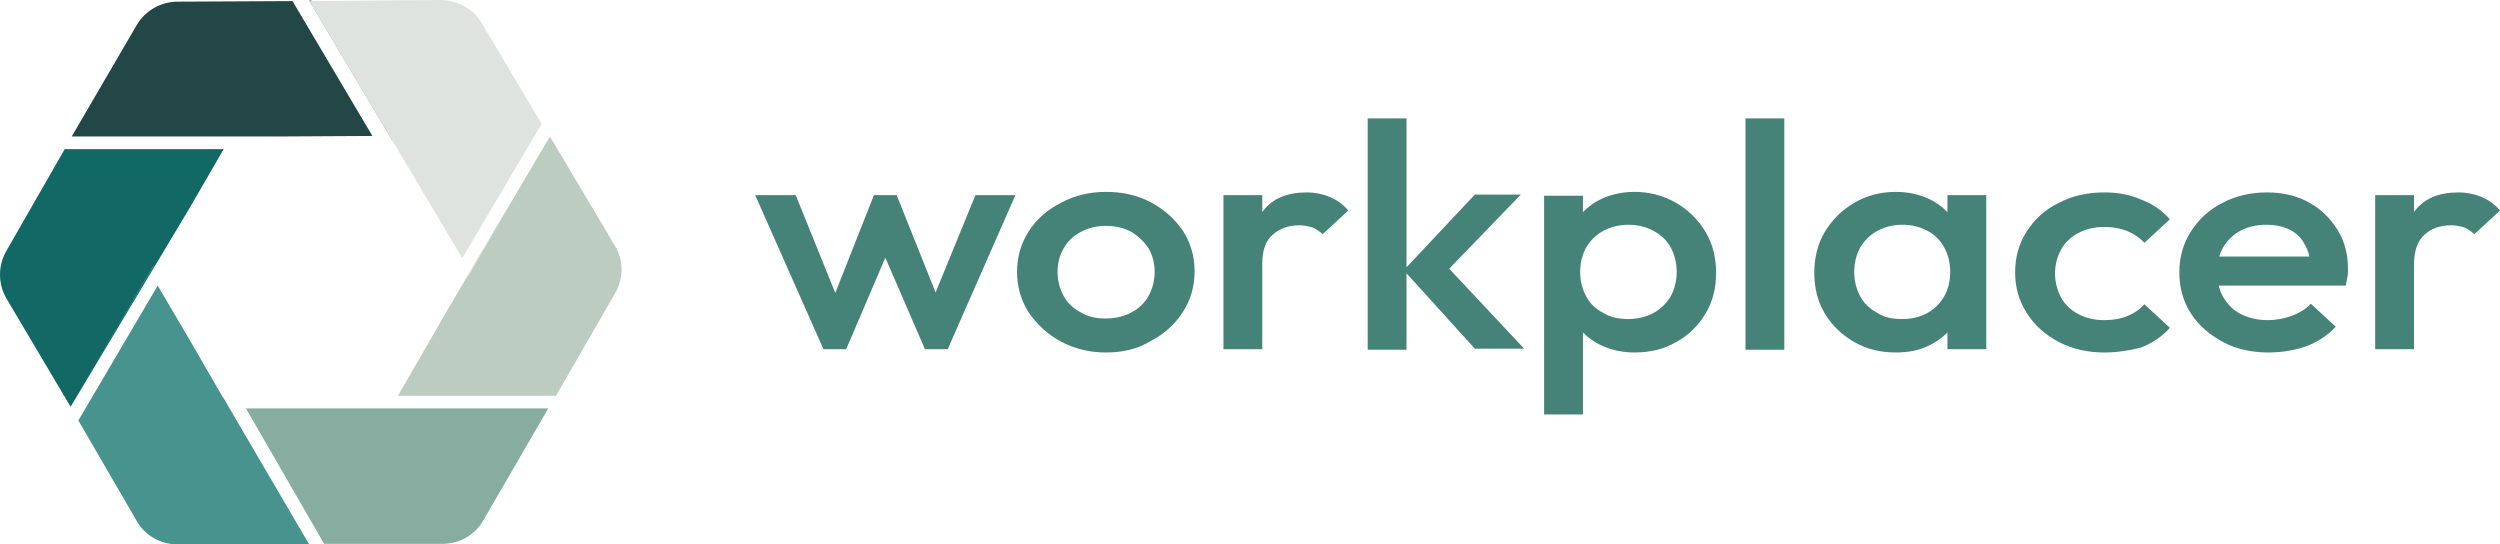 <?xml version="1.0" encoding="UTF-8"?> <svg xmlns="http://www.w3.org/2000/svg" width="124" height="27" viewBox="0 0 124 27" fill="none"><g clip-path="url(#clip0_120_248)"><path d="M3.226 7.369L0.31 12.453C-0.103 13.187 -0.103 14.057 0.31 14.791L3.502 20.175L9.363 10.387L11.096 7.396H3.226V7.369ZM11.427 6.77H6.941H11.757H11.784H11.427Z" fill="#126864"></path><path d="M3.887 20.855L6.776 25.831C7.189 26.565 7.959 27 8.812 27H15.334L11.069 19.713L11.041 19.686L9.39 16.831L7.822 14.166L3.887 20.855ZM7.436 13.459L4.162 19.006L7.602 13.242C7.602 13.214 7.602 13.187 7.602 13.16L7.436 13.459Z" fill="#47938E"></path><path d="M14.508 0.054L8.812 0.082C7.959 0.082 7.189 0.544 6.776 1.251L3.557 6.77H13.766L18.471 6.743L14.508 0.054ZM19.379 6.743L15.444 0.027H15.334L19.462 6.961C19.489 6.988 19.544 7.015 19.572 7.042L19.379 6.743Z" fill="#234646"></path><path d="M16.077 26.973H21.938C22.791 26.973 23.562 26.538 23.975 25.804L27.194 20.257H17.673H12.197L16.077 26.973Z" fill="#86AD9F"></path><path d="M27.579 19.631L30.524 14.52C30.936 13.786 30.936 12.915 30.496 12.181L27.277 6.77L22.406 15.009L19.737 19.631H27.579Z" fill="#BDCCC0"></path><path d="M26.864 6.145L23.892 1.142C23.479 0.435 22.681 0 21.856 0L15.334 0.054L19.627 7.26C19.654 7.287 19.654 7.314 19.682 7.341L22.929 12.807L26.864 6.145ZM23.341 13.514L25.488 9.789L23.176 13.677C23.176 13.731 23.176 13.758 23.149 13.813L23.341 13.514Z" fill="#DFE3DF"></path><path d="M40.843 17.32L37.458 9.68H39.467L41.723 15.254H41.145L43.347 9.68H44.475L46.704 15.254H46.099L48.382 9.68H50.364L47.007 17.32H45.878L43.594 12.045H44.227L41.971 17.32H40.843Z" fill="#458378"></path><path d="M54.849 17.483C54.023 17.483 53.281 17.293 52.62 16.94C51.96 16.586 51.437 16.097 51.024 15.498C50.639 14.9 50.446 14.22 50.446 13.486C50.446 12.752 50.639 12.072 51.024 11.474C51.409 10.876 51.932 10.414 52.62 10.06C53.281 9.707 54.023 9.517 54.849 9.517C55.675 9.517 56.418 9.68 57.078 10.033C57.738 10.387 58.261 10.849 58.674 11.447C59.059 12.045 59.252 12.725 59.252 13.459C59.252 14.193 59.059 14.873 58.674 15.471C58.289 16.07 57.766 16.559 57.078 16.912C56.418 17.32 55.675 17.483 54.849 17.483ZM54.849 15.798C55.317 15.798 55.757 15.689 56.115 15.498C56.473 15.308 56.775 15.036 56.968 14.683C57.16 14.329 57.271 13.921 57.271 13.486C57.271 13.051 57.16 12.643 56.968 12.317C56.748 11.991 56.473 11.719 56.115 11.502C55.757 11.311 55.344 11.202 54.849 11.202C54.381 11.202 53.968 11.311 53.611 11.502C53.253 11.692 52.95 11.964 52.758 12.317C52.565 12.643 52.455 13.051 52.455 13.486C52.455 13.921 52.565 14.329 52.758 14.683C52.95 15.036 53.253 15.308 53.611 15.498C53.968 15.716 54.381 15.798 54.849 15.798Z" fill="#458378"></path><path d="M60.683 9.68H62.609V17.32H60.683V9.68ZM62.609 13.079L61.948 12.78C61.948 11.801 62.196 11.039 62.664 10.441C63.132 9.843 63.847 9.544 64.81 9.544C65.223 9.544 65.608 9.625 65.938 9.761C66.269 9.897 66.599 10.115 66.874 10.441L65.608 11.61C65.443 11.474 65.278 11.366 65.113 11.284C64.92 11.23 64.7 11.175 64.453 11.175C63.902 11.175 63.462 11.338 63.132 11.637C62.774 11.937 62.609 12.426 62.609 13.079Z" fill="#458378"></path><path d="M67.837 5.873H69.763V17.347H67.837V5.873ZM73.175 17.32L69.626 13.405L73.148 9.653H75.432L71.359 13.867L71.442 12.861L75.597 17.293H73.175V17.32Z" fill="#458378"></path><path d="M76.587 20.529V9.707H78.514V11.773L78.183 13.649L78.514 15.498V20.556H76.587V20.529ZM81.073 17.483C80.44 17.483 79.862 17.347 79.367 17.103C78.871 16.858 78.459 16.505 78.183 16.07C77.908 15.634 77.743 15.145 77.743 14.601V12.399C77.743 11.855 77.881 11.366 78.183 10.931C78.486 10.495 78.871 10.142 79.367 9.897C79.862 9.653 80.44 9.517 81.073 9.517C81.843 9.517 82.504 9.707 83.136 10.06C83.742 10.414 84.237 10.903 84.595 11.502C84.953 12.1 85.118 12.779 85.118 13.541C85.118 14.275 84.953 14.955 84.595 15.553C84.237 16.151 83.742 16.64 83.136 16.967C82.531 17.32 81.843 17.483 81.073 17.483ZM80.77 15.825C81.238 15.825 81.651 15.716 82.008 15.526C82.366 15.335 82.641 15.063 82.861 14.71C83.054 14.357 83.164 13.949 83.164 13.486C83.164 13.024 83.054 12.616 82.861 12.263C82.669 11.909 82.366 11.637 82.008 11.447C81.651 11.257 81.238 11.148 80.77 11.148C80.302 11.148 79.889 11.257 79.532 11.447C79.174 11.637 78.899 11.909 78.679 12.263C78.486 12.616 78.376 13.024 78.376 13.486C78.376 13.949 78.486 14.357 78.679 14.71C78.871 15.063 79.147 15.335 79.532 15.526C79.889 15.743 80.302 15.825 80.77 15.825Z" fill="#458378"></path><path d="M88.502 5.873H86.576V17.347H88.502V5.873Z" fill="#458378"></path><path d="M94.034 17.483C93.263 17.483 92.603 17.32 91.97 16.967C91.365 16.613 90.869 16.151 90.512 15.553C90.154 14.955 89.989 14.275 89.989 13.541C89.989 12.779 90.154 12.1 90.512 11.502C90.869 10.903 91.365 10.414 91.97 10.06C92.575 9.707 93.263 9.517 94.034 9.517C94.667 9.517 95.245 9.653 95.74 9.897C96.235 10.142 96.621 10.495 96.923 10.931C97.226 11.366 97.363 11.855 97.363 12.399V14.601C97.363 15.145 97.226 15.634 96.923 16.07C96.648 16.505 96.235 16.858 95.74 17.103C95.245 17.375 94.667 17.483 94.034 17.483ZM94.337 15.825C95.052 15.825 95.63 15.607 96.07 15.172C96.51 14.737 96.731 14.166 96.731 13.486C96.731 13.024 96.621 12.616 96.428 12.263C96.235 11.909 95.96 11.637 95.602 11.447C95.245 11.257 94.832 11.148 94.364 11.148C93.896 11.148 93.484 11.257 93.126 11.447C92.768 11.637 92.493 11.909 92.273 12.263C92.08 12.616 91.97 13.024 91.97 13.486C91.97 13.949 92.08 14.357 92.273 14.71C92.465 15.063 92.768 15.335 93.126 15.526C93.456 15.743 93.869 15.825 94.337 15.825ZM96.593 17.32V15.281L96.923 13.405L96.593 11.556V9.68H98.519V17.32H96.593Z" fill="#458378"></path><path d="M104.38 17.483C103.554 17.483 102.812 17.32 102.124 16.967C101.463 16.613 100.913 16.151 100.528 15.526C100.142 14.928 99.95 14.248 99.95 13.514C99.95 12.752 100.142 12.072 100.528 11.474C100.913 10.876 101.436 10.387 102.124 10.06C102.784 9.707 103.554 9.544 104.38 9.544C105.04 9.544 105.646 9.653 106.196 9.897C106.774 10.115 107.242 10.441 107.627 10.876L106.361 12.045C106.114 11.773 105.811 11.583 105.481 11.447C105.123 11.311 104.765 11.257 104.352 11.257C103.885 11.257 103.444 11.366 103.087 11.556C102.729 11.746 102.426 12.018 102.234 12.372C102.041 12.725 101.931 13.106 101.931 13.568C101.931 14.003 102.041 14.411 102.234 14.764C102.426 15.118 102.729 15.39 103.087 15.58C103.444 15.77 103.885 15.879 104.352 15.879C104.765 15.879 105.15 15.825 105.481 15.689C105.838 15.553 106.114 15.363 106.361 15.091L107.627 16.26C107.242 16.695 106.746 17.021 106.196 17.239C105.646 17.375 105.04 17.483 104.38 17.483Z" fill="#458378"></path><path d="M112.526 17.483C111.672 17.483 110.929 17.32 110.269 16.967C109.609 16.613 109.058 16.151 108.673 15.553C108.288 14.955 108.095 14.275 108.095 13.514C108.095 12.752 108.288 12.072 108.673 11.474C109.058 10.876 109.581 10.387 110.242 10.06C110.902 9.707 111.645 9.544 112.443 9.544C113.213 9.544 113.929 9.707 114.507 10.033C115.112 10.36 115.58 10.822 115.938 11.393C116.295 11.964 116.46 12.616 116.46 13.351C116.46 13.486 116.46 13.595 116.433 13.731C116.405 13.867 116.378 14.003 116.35 14.166H109.444V12.725H115.332L114.617 13.296C114.589 12.834 114.507 12.426 114.314 12.127C114.149 11.801 113.901 11.556 113.571 11.393C113.241 11.23 112.856 11.148 112.388 11.148C111.893 11.148 111.48 11.257 111.122 11.447C110.764 11.637 110.489 11.909 110.269 12.263C110.076 12.616 109.966 13.024 109.966 13.486C109.966 13.976 110.076 14.384 110.269 14.737C110.489 15.091 110.764 15.39 111.15 15.58C111.535 15.77 111.975 15.879 112.47 15.879C112.911 15.879 113.296 15.798 113.681 15.662C114.039 15.526 114.369 15.335 114.617 15.063L115.855 16.206C115.442 16.64 114.947 16.967 114.369 17.184C113.791 17.375 113.186 17.483 112.526 17.483Z" fill="#458378"></path><path d="M117.809 9.68H119.735V17.32H117.809V9.68ZM119.735 13.079L119.074 12.78C119.074 11.801 119.322 11.039 119.79 10.441C120.258 9.843 120.973 9.544 121.936 9.544C122.349 9.544 122.734 9.625 123.064 9.761C123.395 9.897 123.725 10.115 124 10.441L122.734 11.61C122.569 11.474 122.404 11.366 122.239 11.284C122.046 11.23 121.826 11.175 121.578 11.175C121.028 11.175 120.588 11.338 120.258 11.637C119.927 11.937 119.735 12.426 119.735 13.079Z" fill="#458378"></path></g><defs><clipPath id="clip0_120_248"><rect width="124" height="27" fill="white"></rect></clipPath></defs></svg> 